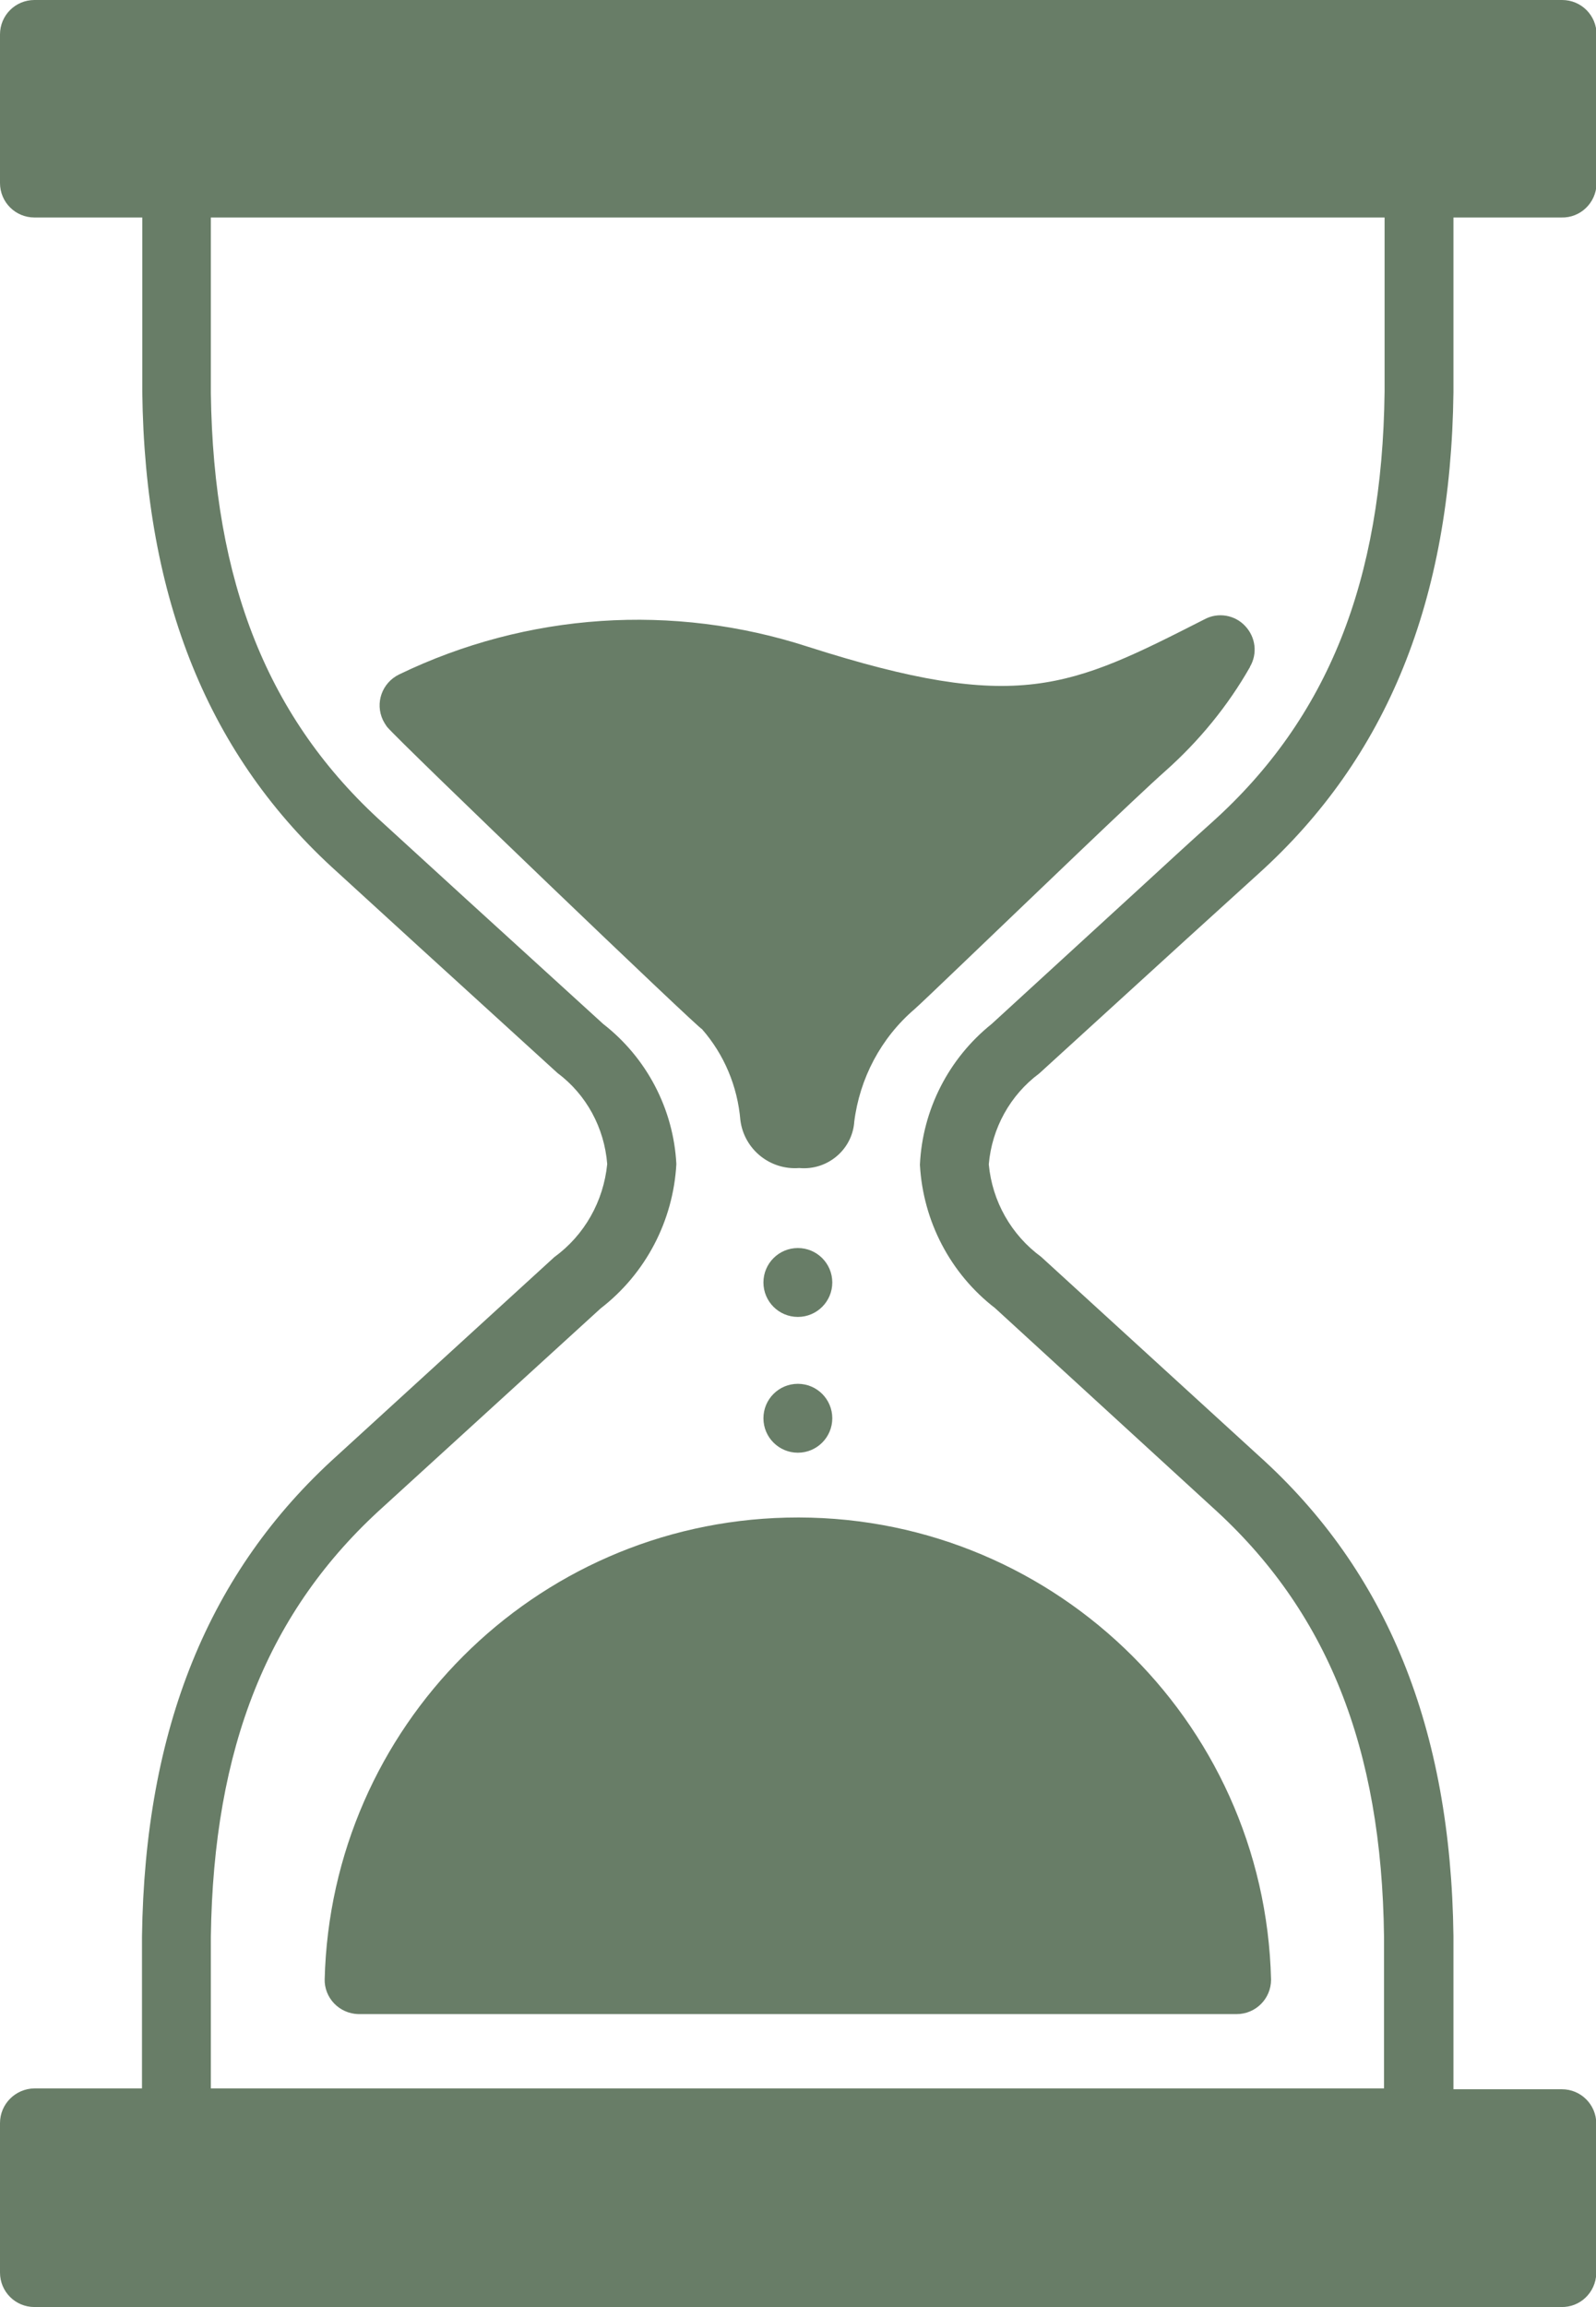 <?xml version="1.0" encoding="UTF-8"?><svg id="Capa_2" xmlns="http://www.w3.org/2000/svg" viewBox="0 0 56.09 81.04"><defs><style>.cls-1{fill:#687d67;stroke-width:0px;}</style></defs><g id="Motivos"><g id="Layer_5"><circle class="cls-1" cx="28.04" cy="45.05" r="1.21"/><circle class="cls-1" cx="28.04" cy="49.82" r="1.21"/><path class="cls-1" d="M36.51,37.72l5.22-4.76,2.5-2.27c4.52-4.08,6.76-9.6,6.85-16.91v-6.14h3.79c.67.02,1.22-.51,1.24-1.18,0,0,0-.02,0-.03V1.21c0-.67-.54-1.21-1.21-1.21H1.21C.54,0,0,.54,0,1.21v5.22C0,7.1.54,7.64,1.21,7.64h3.79v6.12c.09,7.29,2.34,12.82,6.86,16.88l2.9,2.65,4.83,4.4c1.02.76,1.65,1.93,1.75,3.2-.13,1.31-.8,2.5-1.86,3.27l-7.63,6.97c-4.52,4.07-6.76,9.59-6.86,16.9v5.33H1.21C.54,73.37,0,73.91,0,74.58c0,0,0,.02,0,.03v5.22c0,.67.54,1.21,1.21,1.21h53.65c.67.02,1.22-.51,1.24-1.18,0-.02,0-.04,0-.06v-5.2c0-.67-.54-1.21-1.21-1.21h-3.81v-5.38c-.09-7.29-2.33-12.82-6.85-16.88l-7.64-6.98c-1.05-.77-1.72-1.95-1.84-3.25.11-1.27.75-2.43,1.77-3.19h0ZM32.33,40.92c.11,1.98,1.07,3.82,2.64,5.03l7.61,6.97c4.06,3.65,5.98,8.46,6.06,15.11v5.33H7.41v-5.32c.09-6.66,2.01-11.47,6.07-15.12l7.63-6.96c1.58-1.22,2.55-3.07,2.66-5.07-.1-1.93-1.04-3.73-2.57-4.92l-4.83-4.4-2.9-2.65c-4.05-3.65-5.97-8.46-6.06-15.11v-6.17h41.25v6.12c-.08,6.66-2,11.47-6.06,15.12-.84.75-1.67,1.52-2.51,2.29l-5.24,4.8c-1.51,1.21-2.43,3.01-2.52,4.94h0Z"/><path class="cls-1" d="M43.93,23.42c.27-.46.2-1.04-.17-1.43-.36-.39-.95-.49-1.42-.24-4.76,2.42-6.55,3.33-13.94.97-4.74-1.54-9.88-1.2-14.37.97-.6.29-.86,1-.57,1.61.04.08.09.16.14.23.46.55,10.97,10.62,11.07,10.62.78.89,1.25,2.01,1.35,3.2.13,1.02,1.04,1.76,2.07,1.68.97.09,1.84-.62,1.93-1.59,0,0,0-.01,0-.02.19-1.54.94-2.96,2.12-3.97.16-.14.84-.79,1.76-1.67,2.26-2.16,6.03-5.79,7.06-6.7,1.18-1.05,2.19-2.28,2.97-3.65h0Z"/><path class="cls-1" d="M11.41,69.51c-.02.67.51,1.22,1.18,1.24.02,0,.03,0,.05,0h30.82c.67,0,1.21-.54,1.21-1.21h0c-.22-9.18-7.84-16.45-17.03-16.23-8.87.21-16.01,7.35-16.23,16.23v-.03Z"/></g></g></svg>